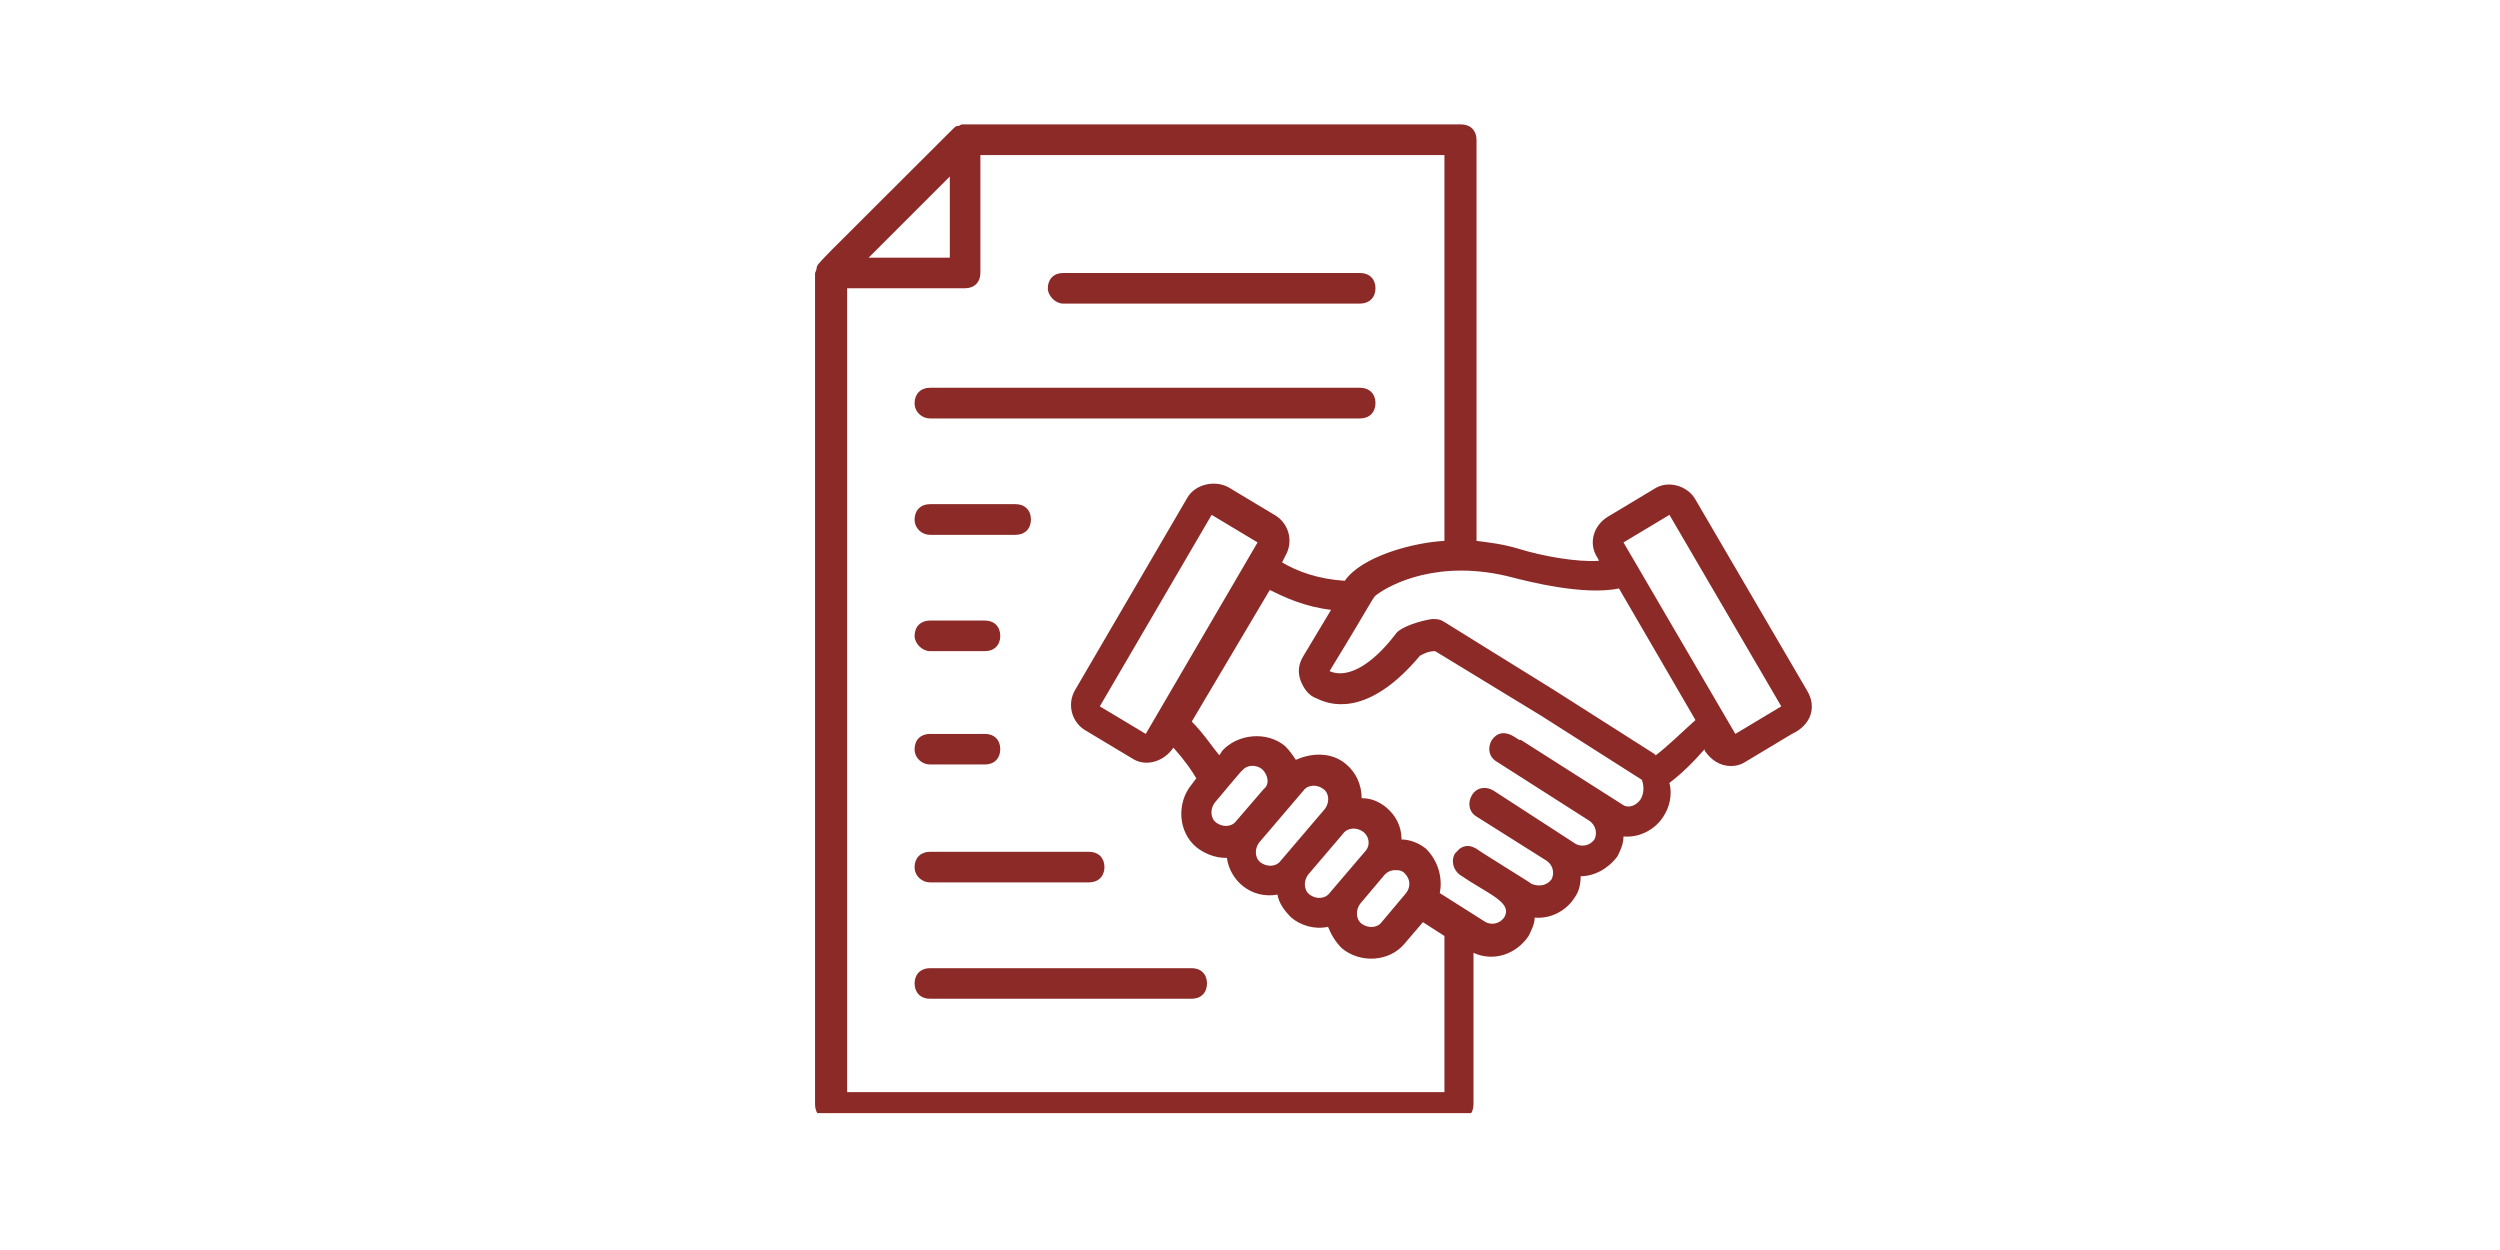 <svg xmlns="http://www.w3.org/2000/svg" xmlns:xlink="http://www.w3.org/1999/xlink" width="146" zoomAndPan="magnify" viewBox="0 0 109.5 54.75" height="73" preserveAspectRatio="xMidYMid meet" version="1.0"><defs><clipPath id="924aefa0b9"><path d="M 35.367 5.449 L 79.414 5.449 L 79.414 48.754 L 35.367 48.754 Z M 35.367 5.449 " clip-rule="nonzero"/></clipPath></defs><g clip-path="url(#924aefa0b9)"><path fill="#8c2a27" d="M 79.16 30.266 L 74.262 21.883 C 73.926 21.277 73.055 21.012 72.453 21.414 L 70.441 22.621 C 69.77 23.023 69.566 23.828 69.969 24.43 L 70.039 24.562 C 69.098 24.633 67.555 24.363 66.484 24.027 C 65.812 23.828 65.207 23.758 64.672 23.691 L 64.672 6.121 C 64.672 5.719 64.402 5.449 64 5.449 L 42.273 5.449 C 42.273 5.449 42.273 5.449 42.203 5.449 C 42.137 5.449 42.07 5.449 42.004 5.516 C 42.004 5.516 41.938 5.516 41.938 5.516 C 41.867 5.516 41.801 5.586 41.734 5.652 C 35.43 11.957 35.832 11.484 35.766 11.754 C 35.766 11.82 35.699 11.957 35.699 11.957 L 35.699 48.375 C 35.699 48.777 35.969 49.043 36.371 49.043 L 63.867 49.043 C 64.27 49.043 64.539 48.777 64.539 48.375 L 64.539 41.734 C 65.41 42.137 66.414 41.801 66.953 40.996 C 67.086 40.727 67.219 40.461 67.219 40.191 C 67.957 40.258 68.629 39.855 68.965 39.32 C 69.164 39.051 69.234 38.715 69.234 38.379 C 69.836 38.379 70.441 38.047 70.844 37.508 C 70.977 37.238 71.109 36.973 71.109 36.637 C 71.848 36.703 72.52 36.301 72.855 35.766 C 73.121 35.363 73.258 34.824 73.121 34.289 C 73.66 33.887 74.195 33.352 74.664 32.812 L 74.664 32.879 C 74.934 33.281 75.336 33.551 75.805 33.551 C 76.074 33.551 76.273 33.484 76.477 33.352 L 78.488 32.145 C 79.359 31.742 79.562 30.938 79.16 30.266 Z M 41.602 7.73 L 41.602 11.285 L 38.047 11.285 Z M 37.105 47.703 L 37.105 12.625 L 42.273 12.625 C 42.676 12.625 42.941 12.359 42.941 11.957 L 42.941 6.793 L 63.266 6.793 L 63.266 23.691 C 61.922 23.758 59.641 24.363 58.902 25.438 C 57.766 25.371 56.824 25.035 56.156 24.633 L 56.289 24.363 C 56.691 23.691 56.422 22.887 55.82 22.551 L 53.809 21.344 C 53.203 21.012 52.332 21.211 51.996 21.816 L 47.102 30.199 C 46.699 30.867 46.965 31.672 47.57 32.008 L 49.582 33.215 C 50.184 33.617 50.992 33.352 51.395 32.746 C 51.93 33.352 52.199 33.754 52.398 34.09 L 52.199 34.355 C 51.527 35.16 51.594 36.434 52.398 37.105 C 52.734 37.375 53.203 37.574 53.672 37.574 C 53.672 37.574 53.672 37.574 53.738 37.574 C 53.875 38.582 54.812 39.387 55.953 39.184 C 56.02 39.586 56.289 39.922 56.559 40.191 C 56.961 40.527 57.562 40.727 58.168 40.594 C 58.301 40.93 58.5 41.266 58.77 41.531 C 59.574 42.203 60.848 42.137 61.52 41.332 L 62.324 40.391 L 63.266 40.996 L 63.266 47.836 L 37.105 47.836 Z M 50.184 32.145 L 48.172 30.938 L 53.07 22.551 L 55.082 23.758 Z M 61.586 39.117 L 60.516 40.391 C 60.312 40.66 59.91 40.66 59.641 40.461 C 59.375 40.258 59.375 39.855 59.574 39.586 L 60.648 38.312 C 60.781 38.18 60.918 38.113 61.117 38.113 C 61.25 38.113 61.387 38.113 61.52 38.246 C 61.789 38.516 61.789 38.852 61.586 39.117 Z M 59.777 37.309 L 58.234 39.117 C 58.031 39.387 57.629 39.387 57.363 39.184 C 57.094 38.984 57.094 38.582 57.293 38.312 L 58.836 36.504 C 59.039 36.234 59.441 36.234 59.711 36.434 C 59.977 36.637 60.043 37.039 59.777 37.309 Z M 58.031 35.43 L 56.086 37.711 C 55.887 37.977 55.484 37.977 55.215 37.777 C 54.949 37.574 54.949 37.172 55.148 36.906 L 57.094 34.625 C 57.293 34.355 57.695 34.355 57.965 34.559 C 58.234 34.758 58.234 35.16 58.031 35.43 Z M 55.352 34.559 L 54.141 35.965 C 53.941 36.234 53.539 36.234 53.27 36.031 C 53.004 35.832 53.004 35.43 53.203 35.16 C 53.27 35.094 54.477 33.617 54.41 33.754 C 54.613 33.484 55.016 33.484 55.281 33.688 C 55.551 33.953 55.617 34.355 55.352 34.559 Z M 71.848 35.027 C 71.648 35.297 71.312 35.43 71.043 35.227 L 66.617 32.41 C 66.617 32.41 66.617 32.41 66.551 32.41 C 66.484 32.41 65.812 31.742 65.344 32.41 C 65.141 32.746 65.207 33.148 65.543 33.352 L 69.637 35.965 C 69.902 36.168 69.969 36.504 69.836 36.77 C 69.637 37.039 69.301 37.105 69.031 36.973 L 65.41 34.625 C 65.074 34.422 64.672 34.492 64.473 34.824 C 64.27 35.16 64.336 35.562 64.672 35.766 L 67.758 37.711 C 68.027 37.91 68.094 38.246 67.957 38.516 C 67.758 38.781 67.422 38.852 67.086 38.715 C 67.02 38.648 64.605 37.172 64.672 37.172 C 64.605 37.172 64.336 36.906 63.934 37.172 C 63.934 37.172 63.801 37.309 63.734 37.375 C 63.531 37.711 63.668 38.113 63.934 38.312 C 65.207 39.184 66.281 39.52 65.879 40.191 C 65.68 40.461 65.344 40.527 65.074 40.391 L 63.062 39.117 C 63.195 38.449 62.996 37.711 62.457 37.172 C 62.125 36.906 61.723 36.77 61.387 36.77 C 61.387 36.168 61.117 35.699 60.715 35.363 C 60.379 35.094 60.043 34.961 59.641 34.961 C 59.641 34.355 59.375 33.82 58.973 33.484 C 58.367 32.949 57.496 32.949 56.758 33.281 C 56.625 33.082 56.488 32.879 56.289 32.68 C 55.484 32.008 54.211 32.145 53.539 32.879 L 53.406 33.082 C 53.07 32.68 52.734 32.145 52.199 31.605 L 55.617 25.84 C 56.289 26.176 57.16 26.578 58.301 26.711 L 57.094 28.723 C 56.891 29.059 56.824 29.395 56.961 29.797 C 57.094 30.133 57.293 30.465 57.695 30.602 C 58.5 31.004 60.113 31.203 62.191 28.723 C 62.324 28.656 62.527 28.52 62.859 28.52 L 67.488 31.34 L 71.914 34.156 C 71.984 34.355 72.051 34.691 71.848 35.027 Z M 72.52 33.082 C 72.52 33.082 72.453 33.016 72.453 33.016 L 68.027 30.199 L 63.266 27.246 C 63.062 27.113 62.93 27.113 62.727 27.113 C 62.258 27.18 61.32 27.449 61.117 27.785 C 60.043 29.191 58.973 29.73 58.234 29.395 C 60.246 26.105 60.113 26.176 60.312 26.039 C 60.848 25.637 62.996 24.43 66.281 25.301 C 66.816 25.438 69.367 26.105 70.91 25.773 L 74.262 31.539 C 73.66 32.074 73.055 32.68 72.52 33.082 Z M 76.008 32.145 L 71.109 23.758 L 73.121 22.551 L 78.02 30.938 Z M 76.008 32.145 " fill-opacity="1" fill-rule="nonzero"/></g><path fill="#8c2a27" d="M 46.562 13.297 L 59.574 13.297 C 59.977 13.297 60.246 13.027 60.246 12.625 C 60.246 12.223 59.977 11.957 59.574 11.957 L 46.562 11.957 C 46.16 11.957 45.895 12.223 45.895 12.625 C 45.895 12.961 46.23 13.297 46.562 13.297 Z M 46.562 13.297 " fill-opacity="1" fill-rule="nonzero"/><path fill="#8c2a27" d="M 40.73 18.328 L 59.574 18.328 C 59.977 18.328 60.246 18.059 60.246 17.656 C 60.246 17.254 59.977 16.984 59.574 16.984 L 40.73 16.984 C 40.328 16.984 40.059 17.254 40.059 17.656 C 40.059 18.059 40.395 18.328 40.73 18.328 Z M 40.73 18.328 " fill-opacity="1" fill-rule="nonzero"/><path fill="#8c2a27" d="M 40.73 23.426 L 44.484 23.426 C 44.887 23.426 45.156 23.156 45.156 22.754 C 45.156 22.352 44.887 22.082 44.484 22.082 L 40.73 22.082 C 40.328 22.082 40.059 22.352 40.059 22.754 C 40.059 23.156 40.395 23.426 40.73 23.426 Z M 40.73 23.426 " fill-opacity="1" fill-rule="nonzero"/><path fill="#8c2a27" d="M 40.73 28.52 L 43.145 28.52 C 43.547 28.52 43.812 28.254 43.812 27.852 C 43.812 27.449 43.547 27.18 43.145 27.18 L 40.73 27.18 C 40.328 27.18 40.059 27.449 40.059 27.852 C 40.059 28.188 40.395 28.52 40.73 28.52 Z M 40.73 28.52 " fill-opacity="1" fill-rule="nonzero"/><path fill="#8c2a27" d="M 40.73 33.484 L 43.145 33.484 C 43.547 33.484 43.812 33.215 43.812 32.812 C 43.812 32.41 43.547 32.145 43.145 32.145 L 40.73 32.145 C 40.328 32.145 40.059 32.41 40.059 32.812 C 40.059 33.215 40.395 33.484 40.73 33.484 Z M 40.73 33.484 " fill-opacity="1" fill-rule="nonzero"/><path fill="#8c2a27" d="M 40.73 38.648 L 47.703 38.648 C 48.105 38.648 48.375 38.379 48.375 37.977 C 48.375 37.574 48.105 37.309 47.703 37.309 L 40.73 37.309 C 40.328 37.309 40.059 37.574 40.059 37.977 C 40.059 38.379 40.395 38.648 40.73 38.648 Z M 40.73 38.648 " fill-opacity="1" fill-rule="nonzero"/><path fill="#8c2a27" d="M 52.199 42.406 L 40.73 42.406 C 40.328 42.406 40.059 42.672 40.059 43.074 C 40.059 43.477 40.328 43.746 40.73 43.746 L 52.199 43.746 C 52.602 43.746 52.867 43.477 52.867 43.074 C 52.867 42.672 52.602 42.406 52.199 42.406 Z M 52.199 42.406 " fill-opacity="1" fill-rule="nonzero"/></svg>
